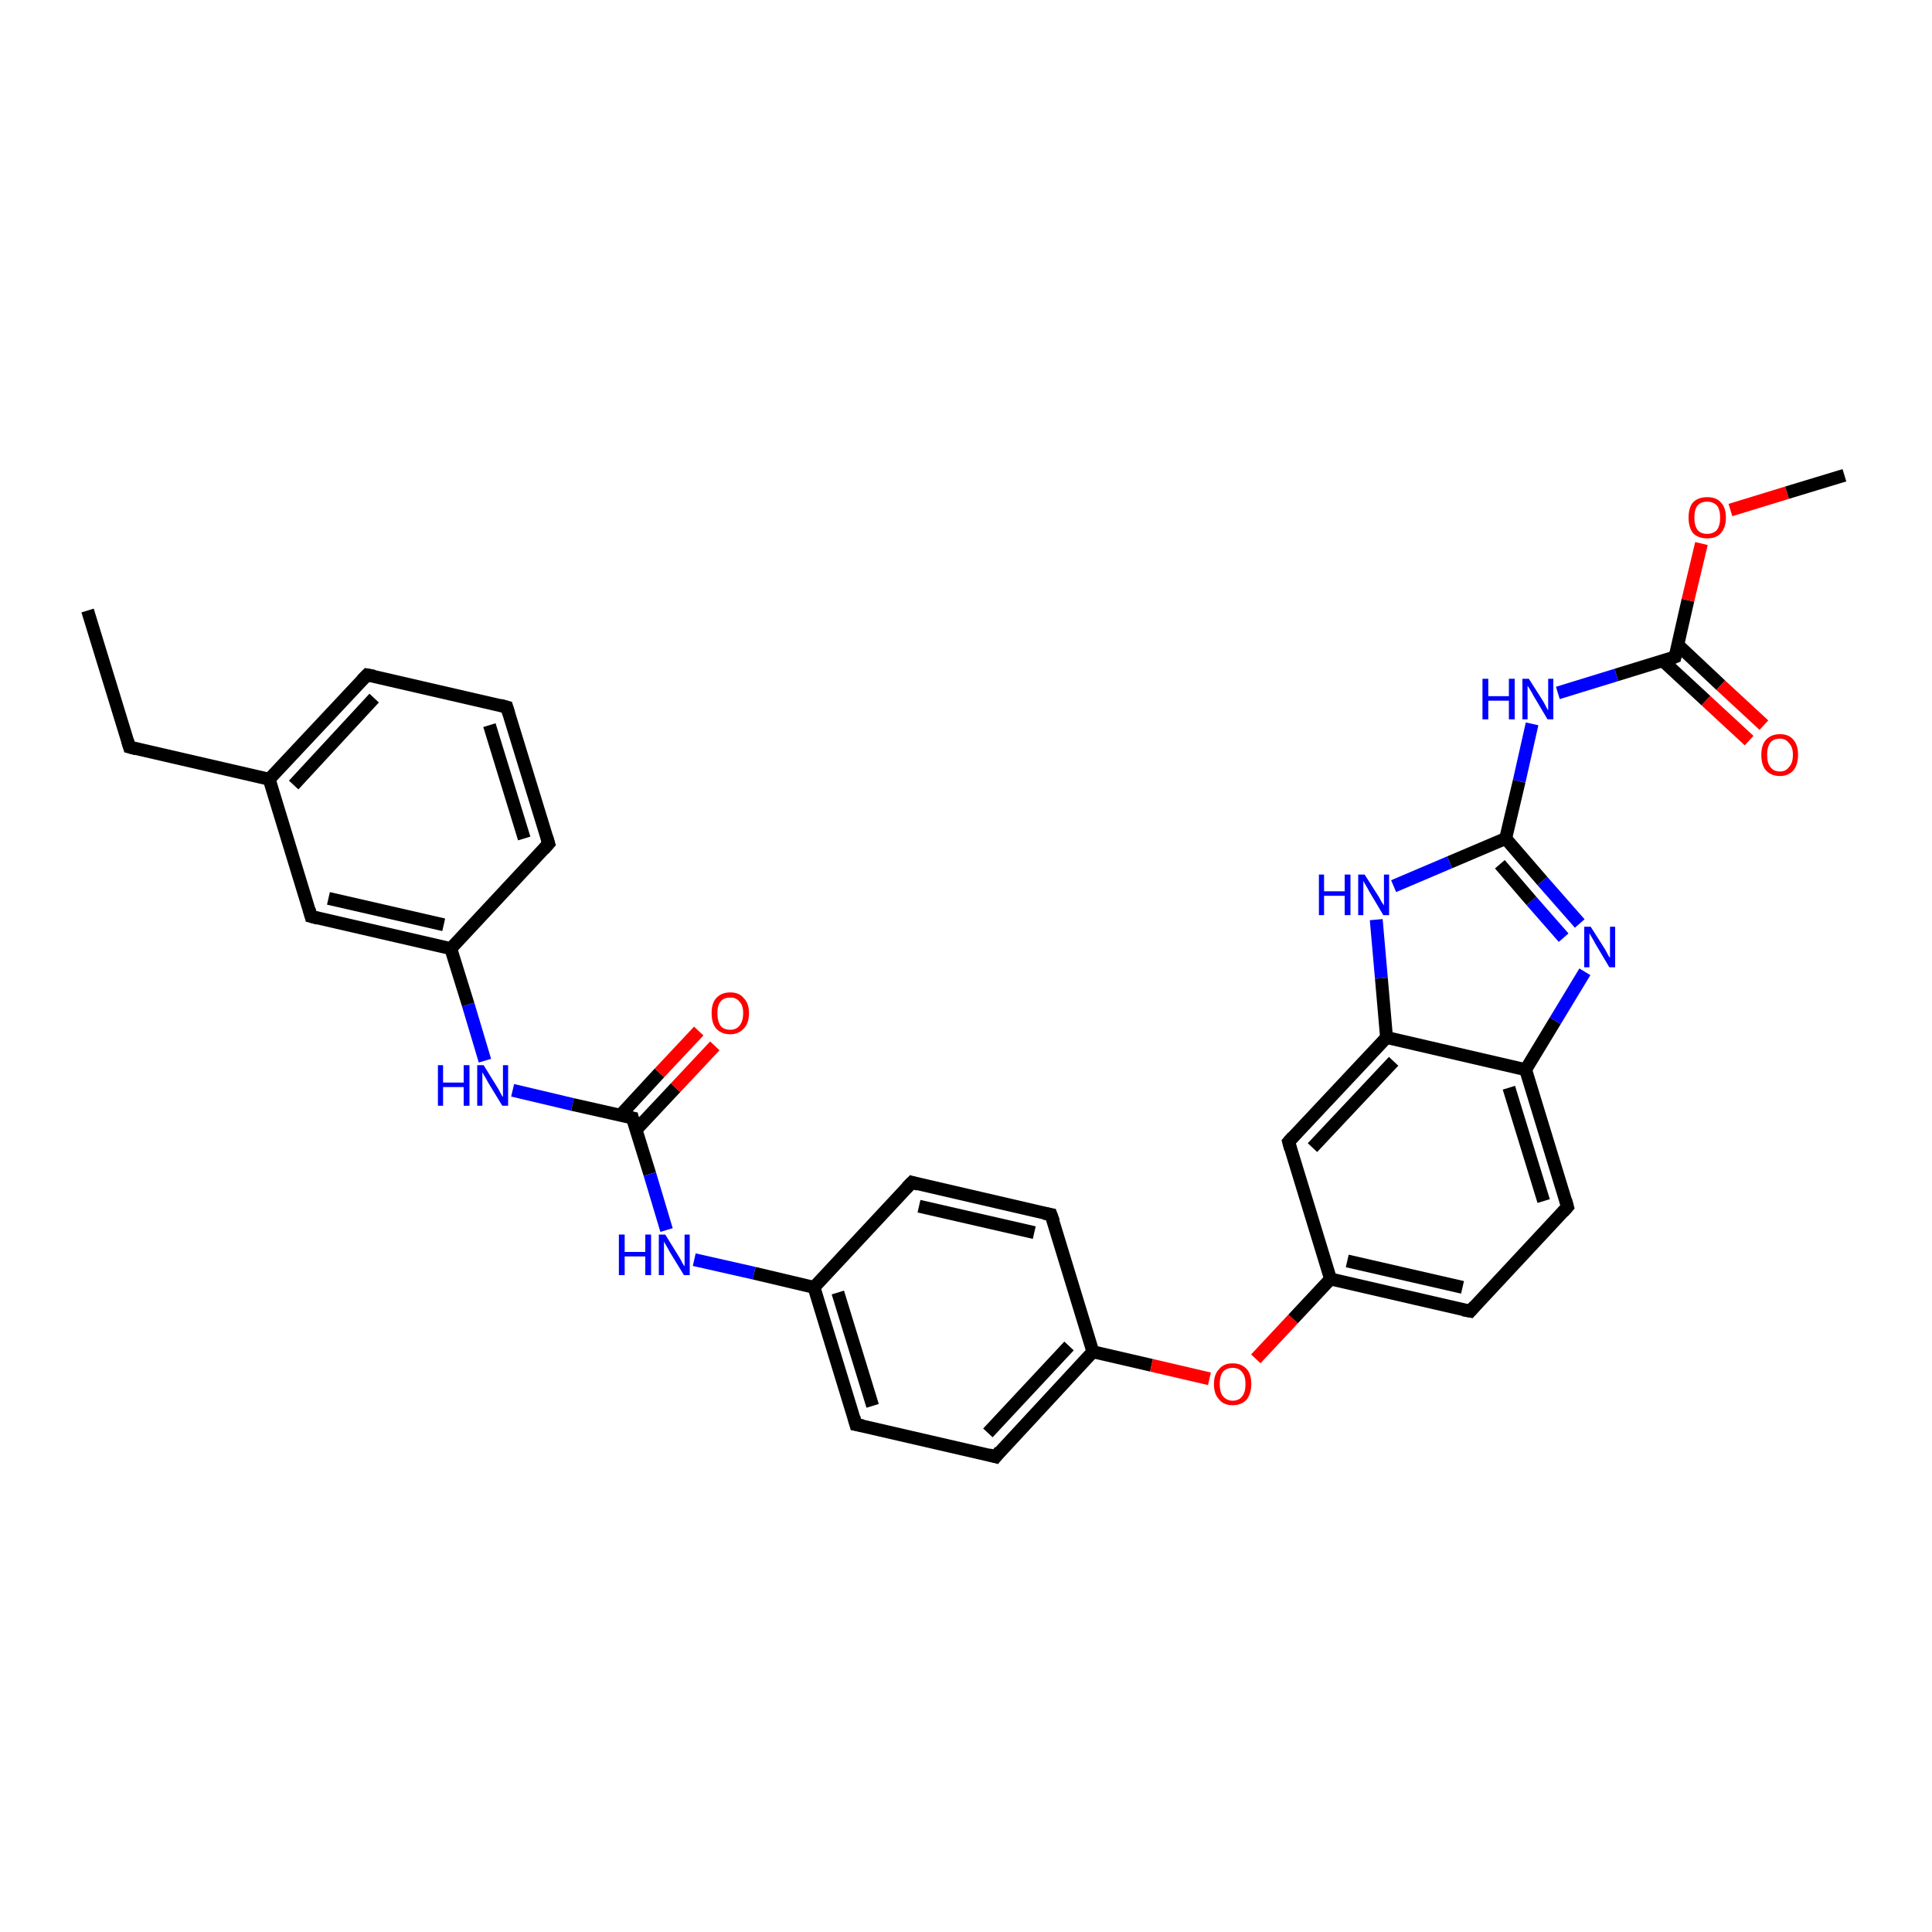 <?xml version='1.0' encoding='iso-8859-1'?>
<svg version='1.1' baseProfile='full'
              xmlns='http://www.w3.org/2000/svg'
                      xmlns:rdkit='http://www.rdkit.org/xml'
                      xmlns:xlink='http://www.w3.org/1999/xlink'
                  xml:space='preserve'
width='300px' height='300px' viewBox='0 0 300 300'>
<!-- END OF HEADER -->
<rect style='opacity:1.0;fill:#FFFFFF;stroke:none' width='300.0' height='300.0' x='0.0' y='0.0'> </rect>
<path class='bond-0 atom-0 atom-1' d='M 13.6,94.8 L 20.1,116.0' style='fill:none;fill-rule:evenodd;stroke:#000000;stroke-width:2.0px;stroke-linecap:butt;stroke-linejoin:miter;stroke-opacity:1' />
<path class='bond-1 atom-1 atom-2' d='M 20.1,116.0 L 41.8,121.0' style='fill:none;fill-rule:evenodd;stroke:#000000;stroke-width:2.0px;stroke-linecap:butt;stroke-linejoin:miter;stroke-opacity:1' />
<path class='bond-2 atom-2 atom-3' d='M 41.8,121.0 L 57.0,104.8' style='fill:none;fill-rule:evenodd;stroke:#000000;stroke-width:2.0px;stroke-linecap:butt;stroke-linejoin:miter;stroke-opacity:1' />
<path class='bond-2 atom-2 atom-3' d='M 45.6,121.9 L 58.1,108.4' style='fill:none;fill-rule:evenodd;stroke:#000000;stroke-width:2.0px;stroke-linecap:butt;stroke-linejoin:miter;stroke-opacity:1' />
<path class='bond-3 atom-3 atom-4' d='M 57.0,104.8 L 78.7,109.8' style='fill:none;fill-rule:evenodd;stroke:#000000;stroke-width:2.0px;stroke-linecap:butt;stroke-linejoin:miter;stroke-opacity:1' />
<path class='bond-4 atom-4 atom-5' d='M 78.7,109.8 L 85.2,131.0' style='fill:none;fill-rule:evenodd;stroke:#000000;stroke-width:2.0px;stroke-linecap:butt;stroke-linejoin:miter;stroke-opacity:1' />
<path class='bond-4 atom-4 atom-5' d='M 76.0,112.6 L 81.4,130.2' style='fill:none;fill-rule:evenodd;stroke:#000000;stroke-width:2.0px;stroke-linecap:butt;stroke-linejoin:miter;stroke-opacity:1' />
<path class='bond-5 atom-5 atom-6' d='M 85.2,131.0 L 70.0,147.3' style='fill:none;fill-rule:evenodd;stroke:#000000;stroke-width:2.0px;stroke-linecap:butt;stroke-linejoin:miter;stroke-opacity:1' />
<path class='bond-6 atom-6 atom-7' d='M 70.0,147.3 L 72.7,156.0' style='fill:none;fill-rule:evenodd;stroke:#000000;stroke-width:2.0px;stroke-linecap:butt;stroke-linejoin:miter;stroke-opacity:1' />
<path class='bond-6 atom-6 atom-7' d='M 72.7,156.0 L 75.3,164.7' style='fill:none;fill-rule:evenodd;stroke:#0000FF;stroke-width:2.0px;stroke-linecap:butt;stroke-linejoin:miter;stroke-opacity:1' />
<path class='bond-7 atom-7 atom-8' d='M 79.6,169.3 L 88.9,171.5' style='fill:none;fill-rule:evenodd;stroke:#0000FF;stroke-width:2.0px;stroke-linecap:butt;stroke-linejoin:miter;stroke-opacity:1' />
<path class='bond-7 atom-7 atom-8' d='M 88.9,171.5 L 98.2,173.6' style='fill:none;fill-rule:evenodd;stroke:#000000;stroke-width:2.0px;stroke-linecap:butt;stroke-linejoin:miter;stroke-opacity:1' />
<path class='bond-8 atom-8 atom-9' d='M 98.8,175.4 L 104.9,168.9' style='fill:none;fill-rule:evenodd;stroke:#000000;stroke-width:2.0px;stroke-linecap:butt;stroke-linejoin:miter;stroke-opacity:1' />
<path class='bond-8 atom-8 atom-9' d='M 104.9,168.9 L 111.0,162.4' style='fill:none;fill-rule:evenodd;stroke:#FF0000;stroke-width:2.0px;stroke-linecap:butt;stroke-linejoin:miter;stroke-opacity:1' />
<path class='bond-8 atom-8 atom-9' d='M 96.3,173.2 L 102.4,166.6' style='fill:none;fill-rule:evenodd;stroke:#000000;stroke-width:2.0px;stroke-linecap:butt;stroke-linejoin:miter;stroke-opacity:1' />
<path class='bond-8 atom-8 atom-9' d='M 102.4,166.6 L 108.5,160.1' style='fill:none;fill-rule:evenodd;stroke:#FF0000;stroke-width:2.0px;stroke-linecap:butt;stroke-linejoin:miter;stroke-opacity:1' />
<path class='bond-9 atom-8 atom-10' d='M 98.2,173.6 L 100.9,182.3' style='fill:none;fill-rule:evenodd;stroke:#000000;stroke-width:2.0px;stroke-linecap:butt;stroke-linejoin:miter;stroke-opacity:1' />
<path class='bond-9 atom-8 atom-10' d='M 100.9,182.3 L 103.5,191.0' style='fill:none;fill-rule:evenodd;stroke:#0000FF;stroke-width:2.0px;stroke-linecap:butt;stroke-linejoin:miter;stroke-opacity:1' />
<path class='bond-10 atom-10 atom-11' d='M 107.8,195.6 L 117.1,197.7' style='fill:none;fill-rule:evenodd;stroke:#0000FF;stroke-width:2.0px;stroke-linecap:butt;stroke-linejoin:miter;stroke-opacity:1' />
<path class='bond-10 atom-10 atom-11' d='M 117.1,197.7 L 126.4,199.9' style='fill:none;fill-rule:evenodd;stroke:#000000;stroke-width:2.0px;stroke-linecap:butt;stroke-linejoin:miter;stroke-opacity:1' />
<path class='bond-11 atom-11 atom-12' d='M 126.4,199.9 L 132.9,221.2' style='fill:none;fill-rule:evenodd;stroke:#000000;stroke-width:2.0px;stroke-linecap:butt;stroke-linejoin:miter;stroke-opacity:1' />
<path class='bond-11 atom-11 atom-12' d='M 130.1,200.7 L 135.5,218.3' style='fill:none;fill-rule:evenodd;stroke:#000000;stroke-width:2.0px;stroke-linecap:butt;stroke-linejoin:miter;stroke-opacity:1' />
<path class='bond-12 atom-12 atom-13' d='M 132.9,221.2 L 154.6,226.2' style='fill:none;fill-rule:evenodd;stroke:#000000;stroke-width:2.0px;stroke-linecap:butt;stroke-linejoin:miter;stroke-opacity:1' />
<path class='bond-13 atom-13 atom-14' d='M 154.6,226.2 L 169.7,209.9' style='fill:none;fill-rule:evenodd;stroke:#000000;stroke-width:2.0px;stroke-linecap:butt;stroke-linejoin:miter;stroke-opacity:1' />
<path class='bond-13 atom-13 atom-14' d='M 153.4,222.5 L 166.0,209.0' style='fill:none;fill-rule:evenodd;stroke:#000000;stroke-width:2.0px;stroke-linecap:butt;stroke-linejoin:miter;stroke-opacity:1' />
<path class='bond-14 atom-14 atom-15' d='M 169.7,209.9 L 178.8,212.0' style='fill:none;fill-rule:evenodd;stroke:#000000;stroke-width:2.0px;stroke-linecap:butt;stroke-linejoin:miter;stroke-opacity:1' />
<path class='bond-14 atom-14 atom-15' d='M 178.8,212.0 L 187.8,214.1' style='fill:none;fill-rule:evenodd;stroke:#FF0000;stroke-width:2.0px;stroke-linecap:butt;stroke-linejoin:miter;stroke-opacity:1' />
<path class='bond-15 atom-15 atom-16' d='M 195.0,211.0 L 200.8,204.8' style='fill:none;fill-rule:evenodd;stroke:#FF0000;stroke-width:2.0px;stroke-linecap:butt;stroke-linejoin:miter;stroke-opacity:1' />
<path class='bond-15 atom-15 atom-16' d='M 200.8,204.8 L 206.6,198.6' style='fill:none;fill-rule:evenodd;stroke:#000000;stroke-width:2.0px;stroke-linecap:butt;stroke-linejoin:miter;stroke-opacity:1' />
<path class='bond-16 atom-16 atom-17' d='M 206.6,198.6 L 228.3,203.6' style='fill:none;fill-rule:evenodd;stroke:#000000;stroke-width:2.0px;stroke-linecap:butt;stroke-linejoin:miter;stroke-opacity:1' />
<path class='bond-16 atom-16 atom-17' d='M 209.2,195.8 L 227.1,199.9' style='fill:none;fill-rule:evenodd;stroke:#000000;stroke-width:2.0px;stroke-linecap:butt;stroke-linejoin:miter;stroke-opacity:1' />
<path class='bond-17 atom-17 atom-18' d='M 228.3,203.6 L 243.4,187.4' style='fill:none;fill-rule:evenodd;stroke:#000000;stroke-width:2.0px;stroke-linecap:butt;stroke-linejoin:miter;stroke-opacity:1' />
<path class='bond-18 atom-18 atom-19' d='M 243.4,187.4 L 236.9,166.1' style='fill:none;fill-rule:evenodd;stroke:#000000;stroke-width:2.0px;stroke-linecap:butt;stroke-linejoin:miter;stroke-opacity:1' />
<path class='bond-18 atom-18 atom-19' d='M 239.7,186.5 L 234.3,168.9' style='fill:none;fill-rule:evenodd;stroke:#000000;stroke-width:2.0px;stroke-linecap:butt;stroke-linejoin:miter;stroke-opacity:1' />
<path class='bond-19 atom-19 atom-20' d='M 236.9,166.1 L 241.5,158.5' style='fill:none;fill-rule:evenodd;stroke:#000000;stroke-width:2.0px;stroke-linecap:butt;stroke-linejoin:miter;stroke-opacity:1' />
<path class='bond-19 atom-19 atom-20' d='M 241.5,158.5 L 246.1,150.9' style='fill:none;fill-rule:evenodd;stroke:#0000FF;stroke-width:2.0px;stroke-linecap:butt;stroke-linejoin:miter;stroke-opacity:1' />
<path class='bond-20 atom-20 atom-21' d='M 245.3,143.4 L 239.5,136.8' style='fill:none;fill-rule:evenodd;stroke:#0000FF;stroke-width:2.0px;stroke-linecap:butt;stroke-linejoin:miter;stroke-opacity:1' />
<path class='bond-20 atom-20 atom-21' d='M 239.5,136.8 L 233.8,130.2' style='fill:none;fill-rule:evenodd;stroke:#000000;stroke-width:2.0px;stroke-linecap:butt;stroke-linejoin:miter;stroke-opacity:1' />
<path class='bond-20 atom-20 atom-21' d='M 242.8,145.6 L 237.8,139.9' style='fill:none;fill-rule:evenodd;stroke:#0000FF;stroke-width:2.0px;stroke-linecap:butt;stroke-linejoin:miter;stroke-opacity:1' />
<path class='bond-20 atom-20 atom-21' d='M 237.8,139.9 L 232.9,134.2' style='fill:none;fill-rule:evenodd;stroke:#000000;stroke-width:2.0px;stroke-linecap:butt;stroke-linejoin:miter;stroke-opacity:1' />
<path class='bond-21 atom-21 atom-22' d='M 233.8,130.2 L 235.9,121.3' style='fill:none;fill-rule:evenodd;stroke:#000000;stroke-width:2.0px;stroke-linecap:butt;stroke-linejoin:miter;stroke-opacity:1' />
<path class='bond-21 atom-21 atom-22' d='M 235.9,121.3 L 237.9,112.4' style='fill:none;fill-rule:evenodd;stroke:#0000FF;stroke-width:2.0px;stroke-linecap:butt;stroke-linejoin:miter;stroke-opacity:1' />
<path class='bond-22 atom-22 atom-23' d='M 241.9,107.6 L 251.0,104.8' style='fill:none;fill-rule:evenodd;stroke:#0000FF;stroke-width:2.0px;stroke-linecap:butt;stroke-linejoin:miter;stroke-opacity:1' />
<path class='bond-22 atom-22 atom-23' d='M 251.0,104.8 L 260.1,102.0' style='fill:none;fill-rule:evenodd;stroke:#000000;stroke-width:2.0px;stroke-linecap:butt;stroke-linejoin:miter;stroke-opacity:1' />
<path class='bond-23 atom-23 atom-24' d='M 258.2,102.6 L 264.9,108.8' style='fill:none;fill-rule:evenodd;stroke:#000000;stroke-width:2.0px;stroke-linecap:butt;stroke-linejoin:miter;stroke-opacity:1' />
<path class='bond-23 atom-23 atom-24' d='M 264.9,108.8 L 271.6,115.0' style='fill:none;fill-rule:evenodd;stroke:#FF0000;stroke-width:2.0px;stroke-linecap:butt;stroke-linejoin:miter;stroke-opacity:1' />
<path class='bond-23 atom-23 atom-24' d='M 260.5,100.1 L 267.2,106.4' style='fill:none;fill-rule:evenodd;stroke:#000000;stroke-width:2.0px;stroke-linecap:butt;stroke-linejoin:miter;stroke-opacity:1' />
<path class='bond-23 atom-23 atom-24' d='M 267.2,106.4 L 273.9,112.6' style='fill:none;fill-rule:evenodd;stroke:#FF0000;stroke-width:2.0px;stroke-linecap:butt;stroke-linejoin:miter;stroke-opacity:1' />
<path class='bond-24 atom-23 atom-25' d='M 260.1,102.0 L 262.1,93.2' style='fill:none;fill-rule:evenodd;stroke:#000000;stroke-width:2.0px;stroke-linecap:butt;stroke-linejoin:miter;stroke-opacity:1' />
<path class='bond-24 atom-23 atom-25' d='M 262.1,93.2 L 264.2,84.4' style='fill:none;fill-rule:evenodd;stroke:#FF0000;stroke-width:2.0px;stroke-linecap:butt;stroke-linejoin:miter;stroke-opacity:1' />
<path class='bond-25 atom-25 atom-26' d='M 268.7,79.2 L 277.5,76.5' style='fill:none;fill-rule:evenodd;stroke:#FF0000;stroke-width:2.0px;stroke-linecap:butt;stroke-linejoin:miter;stroke-opacity:1' />
<path class='bond-25 atom-25 atom-26' d='M 277.5,76.5 L 286.4,73.8' style='fill:none;fill-rule:evenodd;stroke:#000000;stroke-width:2.0px;stroke-linecap:butt;stroke-linejoin:miter;stroke-opacity:1' />
<path class='bond-26 atom-21 atom-27' d='M 233.8,130.2 L 225.1,133.9' style='fill:none;fill-rule:evenodd;stroke:#000000;stroke-width:2.0px;stroke-linecap:butt;stroke-linejoin:miter;stroke-opacity:1' />
<path class='bond-26 atom-21 atom-27' d='M 225.1,133.9 L 216.4,137.6' style='fill:none;fill-rule:evenodd;stroke:#0000FF;stroke-width:2.0px;stroke-linecap:butt;stroke-linejoin:miter;stroke-opacity:1' />
<path class='bond-27 atom-27 atom-28' d='M 213.7,142.8 L 214.5,151.9' style='fill:none;fill-rule:evenodd;stroke:#0000FF;stroke-width:2.0px;stroke-linecap:butt;stroke-linejoin:miter;stroke-opacity:1' />
<path class='bond-27 atom-27 atom-28' d='M 214.5,151.9 L 215.3,161.1' style='fill:none;fill-rule:evenodd;stroke:#000000;stroke-width:2.0px;stroke-linecap:butt;stroke-linejoin:miter;stroke-opacity:1' />
<path class='bond-28 atom-28 atom-29' d='M 215.3,161.1 L 200.1,177.3' style='fill:none;fill-rule:evenodd;stroke:#000000;stroke-width:2.0px;stroke-linecap:butt;stroke-linejoin:miter;stroke-opacity:1' />
<path class='bond-28 atom-28 atom-29' d='M 216.4,164.8 L 203.8,178.2' style='fill:none;fill-rule:evenodd;stroke:#000000;stroke-width:2.0px;stroke-linecap:butt;stroke-linejoin:miter;stroke-opacity:1' />
<path class='bond-29 atom-14 atom-30' d='M 169.7,209.9 L 163.2,188.6' style='fill:none;fill-rule:evenodd;stroke:#000000;stroke-width:2.0px;stroke-linecap:butt;stroke-linejoin:miter;stroke-opacity:1' />
<path class='bond-30 atom-30 atom-31' d='M 163.2,188.6 L 141.6,183.6' style='fill:none;fill-rule:evenodd;stroke:#000000;stroke-width:2.0px;stroke-linecap:butt;stroke-linejoin:miter;stroke-opacity:1' />
<path class='bond-30 atom-30 atom-31' d='M 160.6,191.4 L 142.7,187.3' style='fill:none;fill-rule:evenodd;stroke:#000000;stroke-width:2.0px;stroke-linecap:butt;stroke-linejoin:miter;stroke-opacity:1' />
<path class='bond-31 atom-6 atom-32' d='M 70.0,147.3 L 48.3,142.3' style='fill:none;fill-rule:evenodd;stroke:#000000;stroke-width:2.0px;stroke-linecap:butt;stroke-linejoin:miter;stroke-opacity:1' />
<path class='bond-31 atom-6 atom-32' d='M 68.9,143.6 L 51.0,139.5' style='fill:none;fill-rule:evenodd;stroke:#000000;stroke-width:2.0px;stroke-linecap:butt;stroke-linejoin:miter;stroke-opacity:1' />
<path class='bond-32 atom-32 atom-2' d='M 48.3,142.3 L 41.8,121.0' style='fill:none;fill-rule:evenodd;stroke:#000000;stroke-width:2.0px;stroke-linecap:butt;stroke-linejoin:miter;stroke-opacity:1' />
<path class='bond-33 atom-31 atom-11' d='M 141.6,183.6 L 126.4,199.9' style='fill:none;fill-rule:evenodd;stroke:#000000;stroke-width:2.0px;stroke-linecap:butt;stroke-linejoin:miter;stroke-opacity:1' />
<path class='bond-34 atom-29 atom-16' d='M 200.1,177.3 L 206.6,198.6' style='fill:none;fill-rule:evenodd;stroke:#000000;stroke-width:2.0px;stroke-linecap:butt;stroke-linejoin:miter;stroke-opacity:1' />
<path class='bond-35 atom-28 atom-19' d='M 215.3,161.1 L 236.9,166.1' style='fill:none;fill-rule:evenodd;stroke:#000000;stroke-width:2.0px;stroke-linecap:butt;stroke-linejoin:miter;stroke-opacity:1' />
<path d='M 19.8,115.0 L 20.1,116.0 L 21.2,116.3' style='fill:none;stroke:#000000;stroke-width:2.0px;stroke-linecap:butt;stroke-linejoin:miter;stroke-opacity:1;' />
<path d='M 56.2,105.6 L 57.0,104.8 L 58.1,105.0' style='fill:none;stroke:#000000;stroke-width:2.0px;stroke-linecap:butt;stroke-linejoin:miter;stroke-opacity:1;' />
<path d='M 77.6,109.5 L 78.7,109.8 L 79.0,110.8' style='fill:none;stroke:#000000;stroke-width:2.0px;stroke-linecap:butt;stroke-linejoin:miter;stroke-opacity:1;' />
<path d='M 84.9,130.0 L 85.2,131.0 L 84.4,131.9' style='fill:none;stroke:#000000;stroke-width:2.0px;stroke-linecap:butt;stroke-linejoin:miter;stroke-opacity:1;' />
<path d='M 97.7,173.5 L 98.2,173.6 L 98.3,174.0' style='fill:none;stroke:#000000;stroke-width:2.0px;stroke-linecap:butt;stroke-linejoin:miter;stroke-opacity:1;' />
<path d='M 132.6,220.1 L 132.9,221.2 L 134.0,221.4' style='fill:none;stroke:#000000;stroke-width:2.0px;stroke-linecap:butt;stroke-linejoin:miter;stroke-opacity:1;' />
<path d='M 153.5,225.9 L 154.6,226.2 L 155.3,225.3' style='fill:none;stroke:#000000;stroke-width:2.0px;stroke-linecap:butt;stroke-linejoin:miter;stroke-opacity:1;' />
<path d='M 227.2,203.4 L 228.3,203.6 L 229.0,202.8' style='fill:none;stroke:#000000;stroke-width:2.0px;stroke-linecap:butt;stroke-linejoin:miter;stroke-opacity:1;' />
<path d='M 242.7,188.2 L 243.4,187.4 L 243.1,186.3' style='fill:none;stroke:#000000;stroke-width:2.0px;stroke-linecap:butt;stroke-linejoin:miter;stroke-opacity:1;' />
<path d='M 259.6,102.2 L 260.1,102.0 L 260.2,101.6' style='fill:none;stroke:#000000;stroke-width:2.0px;stroke-linecap:butt;stroke-linejoin:miter;stroke-opacity:1;' />
<path d='M 200.8,176.5 L 200.1,177.3 L 200.4,178.4' style='fill:none;stroke:#000000;stroke-width:2.0px;stroke-linecap:butt;stroke-linejoin:miter;stroke-opacity:1;' />
<path d='M 163.6,189.7 L 163.2,188.6 L 162.1,188.4' style='fill:none;stroke:#000000;stroke-width:2.0px;stroke-linecap:butt;stroke-linejoin:miter;stroke-opacity:1;' />
<path d='M 142.6,183.9 L 141.6,183.6 L 140.8,184.4' style='fill:none;stroke:#000000;stroke-width:2.0px;stroke-linecap:butt;stroke-linejoin:miter;stroke-opacity:1;' />
<path d='M 49.4,142.6 L 48.3,142.3 L 48.0,141.2' style='fill:none;stroke:#000000;stroke-width:2.0px;stroke-linecap:butt;stroke-linejoin:miter;stroke-opacity:1;' />
<path class='atom-7' d='M 68.0 165.4
L 68.8 165.4
L 68.8 168.1
L 72.0 168.1
L 72.0 165.4
L 72.9 165.4
L 72.9 171.7
L 72.0 171.7
L 72.0 168.8
L 68.8 168.8
L 68.8 171.7
L 68.0 171.7
L 68.0 165.4
' fill='#0000FF'/>
<path class='atom-7' d='M 75.1 165.4
L 77.2 168.8
Q 77.4 169.1, 77.7 169.7
Q 78.0 170.3, 78.1 170.3
L 78.1 165.4
L 78.9 165.4
L 78.9 171.7
L 78.0 171.7
L 75.8 168.1
Q 75.6 167.7, 75.3 167.2
Q 75.0 166.7, 74.9 166.5
L 74.9 171.7
L 74.1 171.7
L 74.1 165.4
L 75.1 165.4
' fill='#0000FF'/>
<path class='atom-9' d='M 110.5 157.3
Q 110.5 155.8, 111.2 155.0
Q 112.0 154.1, 113.4 154.1
Q 114.8 154.1, 115.5 155.0
Q 116.3 155.8, 116.3 157.3
Q 116.3 158.9, 115.5 159.7
Q 114.7 160.6, 113.4 160.6
Q 112.0 160.6, 111.2 159.7
Q 110.5 158.9, 110.5 157.3
M 113.4 159.9
Q 114.3 159.9, 114.8 159.3
Q 115.4 158.6, 115.4 157.3
Q 115.4 156.1, 114.8 155.5
Q 114.3 154.9, 113.4 154.9
Q 112.4 154.9, 111.9 155.5
Q 111.4 156.1, 111.4 157.3
Q 111.4 158.6, 111.9 159.3
Q 112.4 159.9, 113.4 159.9
' fill='#FF0000'/>
<path class='atom-10' d='M 96.1 191.7
L 97.0 191.7
L 97.0 194.4
L 100.2 194.4
L 100.2 191.7
L 101.1 191.7
L 101.1 198.0
L 100.2 198.0
L 100.2 195.1
L 97.0 195.1
L 97.0 198.0
L 96.1 198.0
L 96.1 191.7
' fill='#0000FF'/>
<path class='atom-10' d='M 103.3 191.7
L 105.4 195.1
Q 105.6 195.4, 105.9 196.0
Q 106.2 196.6, 106.3 196.6
L 106.3 191.7
L 107.1 191.7
L 107.1 198.0
L 106.2 198.0
L 104.0 194.4
Q 103.8 194.0, 103.5 193.5
Q 103.2 193.0, 103.1 192.8
L 103.1 198.0
L 102.3 198.0
L 102.3 191.7
L 103.3 191.7
' fill='#0000FF'/>
<path class='atom-15' d='M 188.5 214.9
Q 188.5 213.4, 189.3 212.6
Q 190.0 211.7, 191.4 211.7
Q 192.8 211.7, 193.6 212.6
Q 194.3 213.4, 194.3 214.9
Q 194.3 216.4, 193.6 217.3
Q 192.8 218.2, 191.4 218.2
Q 190.0 218.2, 189.3 217.3
Q 188.5 216.5, 188.5 214.9
M 191.4 217.5
Q 192.4 217.5, 192.9 216.8
Q 193.4 216.2, 193.4 214.9
Q 193.4 213.7, 192.9 213.1
Q 192.4 212.4, 191.4 212.4
Q 190.5 212.4, 189.9 213.0
Q 189.4 213.7, 189.4 214.9
Q 189.4 216.2, 189.9 216.8
Q 190.5 217.5, 191.4 217.5
' fill='#FF0000'/>
<path class='atom-20' d='M 247.0 143.9
L 249.1 147.2
Q 249.3 147.5, 249.6 148.1
Q 249.9 148.7, 250.0 148.7
L 250.0 143.9
L 250.8 143.9
L 250.8 150.2
L 249.9 150.2
L 247.7 146.5
Q 247.5 146.1, 247.2 145.6
Q 246.9 145.1, 246.8 144.9
L 246.8 150.2
L 246.0 150.2
L 246.0 143.9
L 247.0 143.9
' fill='#0000FF'/>
<path class='atom-22' d='M 230.2 105.4
L 231.1 105.4
L 231.1 108.1
L 234.3 108.1
L 234.3 105.4
L 235.2 105.4
L 235.2 111.7
L 234.3 111.7
L 234.3 108.8
L 231.1 108.8
L 231.1 111.7
L 230.2 111.7
L 230.2 105.4
' fill='#0000FF'/>
<path class='atom-22' d='M 237.4 105.4
L 239.5 108.7
Q 239.7 109.0, 240.0 109.6
Q 240.3 110.2, 240.4 110.3
L 240.4 105.4
L 241.2 105.4
L 241.2 111.7
L 240.3 111.7
L 238.1 108.0
Q 237.9 107.6, 237.6 107.1
Q 237.3 106.6, 237.2 106.5
L 237.2 111.7
L 236.4 111.7
L 236.4 105.4
L 237.4 105.4
' fill='#0000FF'/>
<path class='atom-24' d='M 273.5 117.2
Q 273.5 115.7, 274.2 114.9
Q 275.0 114.0, 276.4 114.0
Q 277.8 114.0, 278.5 114.9
Q 279.2 115.7, 279.2 117.2
Q 279.2 118.7, 278.5 119.6
Q 277.7 120.5, 276.4 120.5
Q 275.0 120.5, 274.2 119.6
Q 273.5 118.8, 273.5 117.2
M 276.4 119.8
Q 277.3 119.8, 277.8 119.1
Q 278.4 118.5, 278.4 117.2
Q 278.4 116.0, 277.8 115.4
Q 277.3 114.7, 276.4 114.7
Q 275.4 114.7, 274.9 115.3
Q 274.4 116.0, 274.4 117.2
Q 274.4 118.5, 274.9 119.1
Q 275.4 119.8, 276.4 119.8
' fill='#FF0000'/>
<path class='atom-25' d='M 262.2 80.4
Q 262.2 78.8, 262.9 78.0
Q 263.7 77.2, 265.1 77.2
Q 266.5 77.2, 267.2 78.0
Q 268.0 78.8, 268.0 80.4
Q 268.0 81.9, 267.2 82.8
Q 266.5 83.6, 265.1 83.6
Q 263.7 83.6, 262.9 82.8
Q 262.2 81.9, 262.2 80.4
M 265.1 82.9
Q 266.0 82.9, 266.6 82.3
Q 267.1 81.6, 267.1 80.4
Q 267.1 79.1, 266.6 78.5
Q 266.0 77.9, 265.1 77.9
Q 264.1 77.9, 263.6 78.5
Q 263.1 79.1, 263.1 80.4
Q 263.1 81.6, 263.6 82.3
Q 264.1 82.9, 265.1 82.9
' fill='#FF0000'/>
<path class='atom-27' d='M 204.8 135.8
L 205.6 135.8
L 205.6 138.4
L 208.8 138.4
L 208.8 135.8
L 209.7 135.8
L 209.7 142.1
L 208.8 142.1
L 208.8 139.1
L 205.6 139.1
L 205.6 142.1
L 204.8 142.1
L 204.8 135.8
' fill='#0000FF'/>
<path class='atom-27' d='M 211.9 135.8
L 214.0 139.1
Q 214.2 139.4, 214.5 140.0
Q 214.9 140.6, 214.9 140.6
L 214.9 135.8
L 215.7 135.8
L 215.7 142.1
L 214.8 142.1
L 212.6 138.4
Q 212.4 138.0, 212.1 137.5
Q 211.8 137.0, 211.7 136.8
L 211.7 142.1
L 210.9 142.1
L 210.9 135.8
L 211.9 135.8
' fill='#0000FF'/>
</svg>
